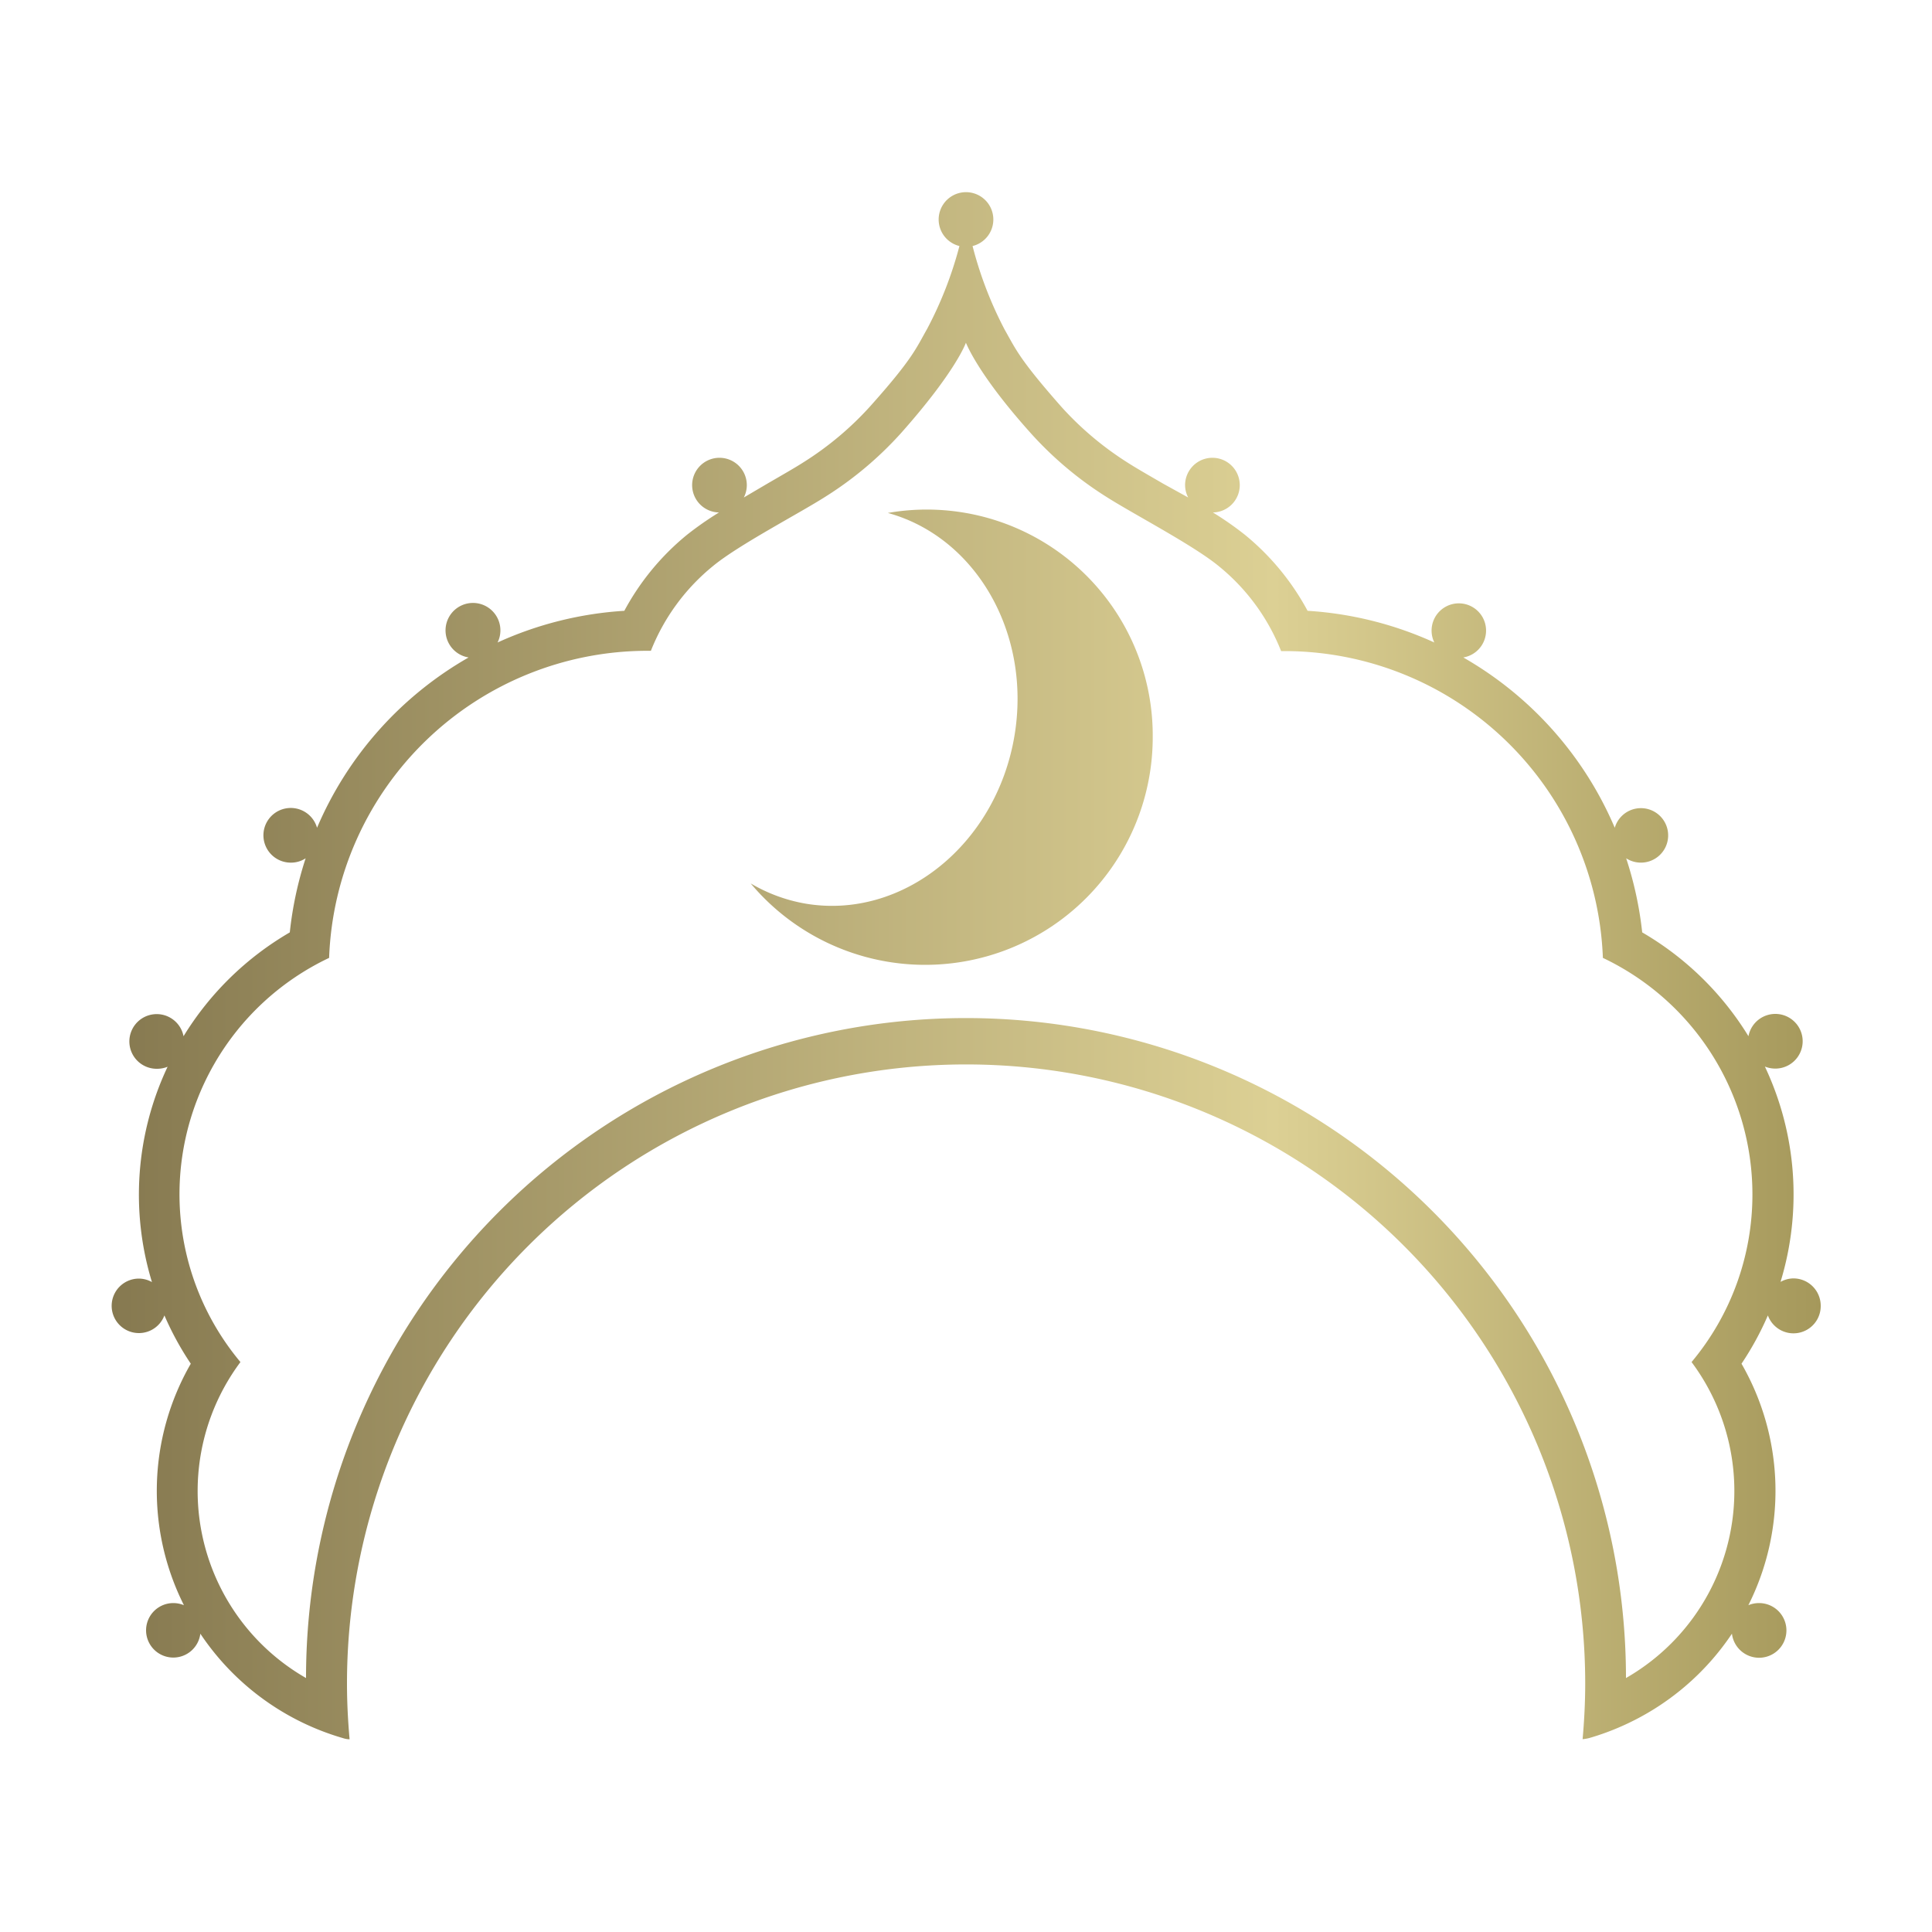 <?xml version="1.0" encoding="UTF-8"?> <svg xmlns="http://www.w3.org/2000/svg" xmlns:xlink="http://www.w3.org/1999/xlink" id="Layer_1" data-name="Layer 1" viewBox="0 0 200 200"><defs><style>.cls-1{fill:url(#New_Gradient_Swatch_3);}</style><linearGradient id="New_Gradient_Swatch_3" x1="11.52" y1="100" x2="188.48" y2="100" gradientUnits="userSpaceOnUse"><stop offset="0" stop-color="#867950"></stop><stop offset="0.68" stop-color="#dcd094"></stop><stop offset="1" stop-color="#a5985b"></stop></linearGradient></defs><path class="cls-1" d="M119.33,76.32A23.56,23.56,0,0,1,77.71,91.45a16.76,16.76,0,0,0,5.66,2.09c10,1.7,19.73-6.06,21.64-17.33,1.8-10.65-4-20.61-13.1-23.11a23.39,23.39,0,0,1,27.42,23.22Zm69.15,58.85a2.82,2.82,0,0,1-5.47,1,31.08,31.08,0,0,1-2.73,5,26.37,26.37,0,0,1,.71,25,2.87,2.87,0,0,1,1.09-.22,2.83,2.83,0,1,1-2.79,3.17,26.69,26.69,0,0,1-11.11,9.44h0a26.31,26.31,0,0,1-3.69,1.37,5,5,0,0,1-.66.11h0c.17-1.9.27-3.82.27-5.76a64.09,64.09,0,0,0-128.18,0c0,1.95.1,3.87.27,5.77h0s-.33,0-.65-.11a26.68,26.68,0,0,1-14.8-10.82,2.82,2.82,0,1,1-2.79-3.17,2.87,2.87,0,0,1,1.09.22,26.37,26.37,0,0,1,.71-25,31.08,31.08,0,0,1-2.73-5,2.82,2.82,0,1,1-2.64-3.81,2.8,2.8,0,0,1,1.35.36,31,31,0,0,1,1.62-22.29,2.93,2.93,0,0,1-1.08.21A2.83,2.83,0,1,1,19,107.27,31.44,31.44,0,0,1,30,96.52a37.36,37.36,0,0,1,1.64-7.67,2.74,2.74,0,0,1-1.52.45,2.83,2.83,0,1,1,2.7-3.61A37,37,0,0,1,48.51,68.06a2.84,2.84,0,1,1,3-1.55,37.16,37.16,0,0,1,13.12-3.28,26.1,26.1,0,0,1,6.49-7.87,34.33,34.33,0,0,1,3.31-2.31,2.83,2.83,0,1,1,2.88-2.83A2.79,2.79,0,0,1,77,51.5L79.55,50c1.43-.83,2.78-1.6,3.65-2.16a32.81,32.81,0,0,0,6.9-5.8c4.41-4.94,4.74-6,5.88-8a39.93,39.93,0,0,0,3.34-8.57,2.83,2.83,0,1,1,1.36,0A39.93,39.93,0,0,0,104,34.12c1.14,2,1.47,3,5.88,8a32.81,32.81,0,0,0,6.9,5.8c.87.56,2.22,1.33,3.65,2.16L123,51.5a2.79,2.79,0,0,1-.32-1.28,2.83,2.83,0,1,1,2.88,2.83,34.33,34.33,0,0,1,3.31,2.31,26.1,26.1,0,0,1,6.49,7.87,37.16,37.16,0,0,1,13.12,3.28,2.82,2.82,0,1,1,3,1.55,37,37,0,0,1,15.68,17.63,2.82,2.82,0,1,1,1.18,3.16A37.36,37.36,0,0,1,170,96.52a31.44,31.44,0,0,1,11,10.75,2.83,2.83,0,1,1,2.78,3.35,2.93,2.93,0,0,1-1.08-.21,31,31,0,0,1,1.62,22.29,2.8,2.8,0,0,1,1.35-.36A2.83,2.83,0,0,1,188.48,135.17Zm-7.07-11.55a27.1,27.1,0,0,0-15.48-24.46A33,33,0,0,0,133,67.4l-.38,0a21.5,21.5,0,0,0-6.45-8.79c-2.63-2.17-8.89-5.42-11.66-7.19a37,37,0,0,1-7.78-6.55c-5-5.57-6.43-8.66-6.74-9.39v0s-1,2.92-6.72,9.36a37,37,0,0,1-7.78,6.55c-2.77,1.77-9,5-11.66,7.19a21.5,21.5,0,0,0-6.45,8.79l-.38,0A33,33,0,0,0,34.07,99.16,27.07,27.07,0,0,0,24.89,141a22.32,22.32,0,0,0,6.79,32.71,68.32,68.32,0,0,1,136.64,0A22.32,22.32,0,0,0,175.11,141,27,27,0,0,0,181.41,123.62Z"></path></svg> 